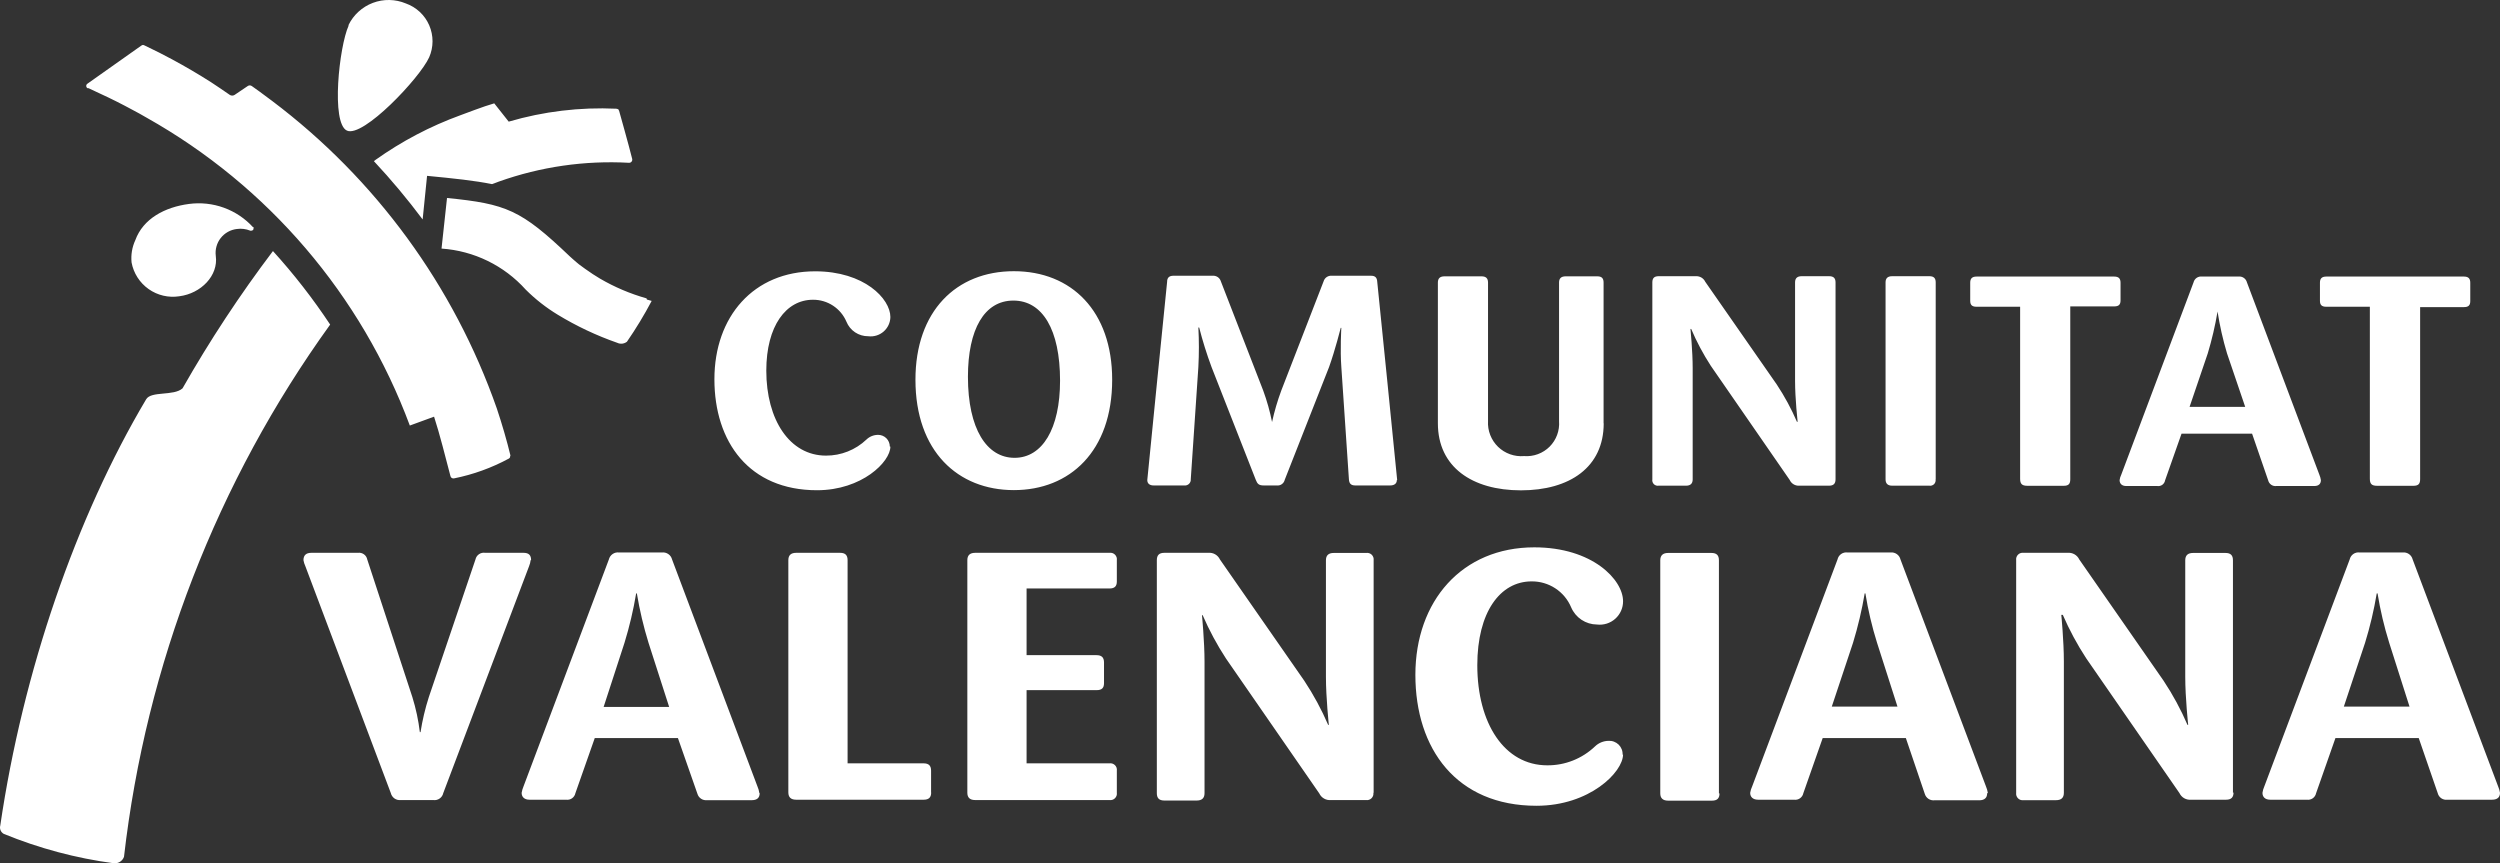 <svg width="139" height="48" viewBox="0 0 139 48" fill="none" xmlns="http://www.w3.org/2000/svg">
<rect x="0" y="0" width="139" height="48" fill="#333333" stroke="none"/>
<path fill="white" d="M14.071 12.635C13.627 12.148 13.071 11.776 12.451 11.55C11.831 11.325 11.166 11.252 10.512 11.339C9.17 11.514 7.957 12.156 7.523 13.355C7.344 13.741 7.273 14.169 7.315 14.593C7.426 15.19 7.766 15.721 8.263 16.072C8.759 16.423 9.373 16.567 9.974 16.472C11.173 16.317 12.152 15.325 11.997 14.223C11.975 14.048 11.988 13.87 12.036 13.701C12.083 13.531 12.163 13.372 12.273 13.233C12.382 13.095 12.517 12.979 12.671 12.893C12.825 12.807 12.995 12.752 13.17 12.732C13.42 12.697 13.675 12.728 13.909 12.823C13.934 12.833 13.962 12.833 13.987 12.823C14.004 12.822 14.02 12.818 14.035 12.811C14.05 12.803 14.063 12.793 14.073 12.78C14.083 12.767 14.091 12.752 14.095 12.736C14.099 12.72 14.1 12.704 14.097 12.687C14.104 12.666 14.104 12.643 14.097 12.622M19.382 1.429C18.856 2.59 18.396 6.854 19.291 7.262C20.186 7.671 23.337 4.346 23.862 3.186C23.985 2.905 24.048 2.603 24.049 2.297C24.049 1.991 23.987 1.688 23.865 1.407C23.744 1.126 23.565 0.873 23.342 0.664C23.118 0.455 22.854 0.294 22.565 0.192C21.98 -0.053 21.323 -0.064 20.73 0.16C20.137 0.385 19.652 0.827 19.375 1.397M28.394 25.377C28.174 24.47 27.914 23.582 27.622 22.707C25.237 15.9 20.89 9.951 15.128 5.61L14.421 5.085L13.994 4.78C13.962 4.759 13.925 4.748 13.887 4.748C13.849 4.748 13.811 4.759 13.78 4.78L13.04 5.279C13.001 5.303 12.957 5.315 12.911 5.315C12.865 5.315 12.82 5.303 12.781 5.279C12.412 5.02 12.068 4.793 11.737 4.573C11.037 4.126 10.317 3.704 9.585 3.309C9.118 3.056 8.619 2.803 8.061 2.538C7.957 2.486 7.938 2.486 7.854 2.538L4.865 4.651C4.843 4.664 4.825 4.683 4.813 4.705C4.801 4.727 4.794 4.752 4.794 4.777C4.794 4.802 4.801 4.827 4.813 4.849C4.825 4.871 4.843 4.89 4.865 4.903H4.923L5.571 5.208C6.181 5.487 6.784 5.791 7.38 6.115L7.743 6.31L8.152 6.543C14.903 10.336 20.089 16.402 22.786 23.66L24.134 23.167C24.445 24.12 24.782 25.468 25.042 26.459C25.046 26.483 25.054 26.506 25.067 26.526C25.081 26.546 25.098 26.563 25.118 26.576C25.138 26.589 25.161 26.597 25.185 26.601C25.209 26.604 25.233 26.602 25.256 26.596C26.319 26.381 27.343 26.01 28.297 25.494C28.355 25.448 28.375 25.422 28.355 25.325M35.947 16.589C35.04 16.333 34.168 15.963 33.354 15.487C32.907 15.234 32.057 14.612 32.057 14.586C31.915 14.463 31.791 14.359 31.675 14.249C28.958 11.657 28.154 11.339 24.854 11.008L24.549 13.821C26.347 13.944 28.026 14.762 29.23 16.103C29.765 16.637 30.361 17.104 31.007 17.496C32.051 18.131 33.16 18.655 34.314 19.058C34.401 19.1 34.498 19.117 34.594 19.107C34.691 19.096 34.782 19.059 34.858 19C35.361 18.271 35.82 17.514 36.233 16.731L35.967 16.654M34.411 6.148C34.411 6.083 34.352 6.057 34.262 6.044C32.243 5.951 30.223 6.194 28.284 6.763L27.48 5.746L26.968 5.908C26.637 6.018 26.248 6.167 25.599 6.407C23.922 7.018 22.334 7.853 20.879 8.889L20.789 8.961C21.751 9.99 22.655 11.072 23.499 12.201L23.745 9.777C25.243 9.92 26.39 10.043 27.357 10.237L27.467 10.198L27.739 10.095C30.055 9.27 32.513 8.915 34.968 9.051C34.996 9.053 35.023 9.048 35.048 9.038C35.073 9.027 35.095 9.011 35.113 8.99C35.13 8.969 35.143 8.944 35.15 8.918C35.156 8.891 35.156 8.864 35.15 8.837C34.981 8.144 34.424 6.167 34.424 6.167M15.187 13.944C13.343 16.381 11.66 18.936 10.149 21.592C9.656 22.033 8.405 21.728 8.126 22.201C4.236 28.747 1.273 37.328 0.015 45.903C-0.01 45.99 -0.004 46.083 0.032 46.167C0.067 46.25 0.13 46.319 0.209 46.363C2.167 47.166 4.219 47.715 6.317 47.996C6.439 48.011 6.563 47.983 6.668 47.919C6.772 47.854 6.852 47.756 6.894 47.64C8.121 36.958 12.067 26.769 18.357 18.047C17.402 16.605 16.338 15.238 15.174 13.957M49.505 24.833C49.505 25.675 47.923 27.257 45.427 27.257C41.653 27.257 39.721 24.573 39.721 21.087C39.721 17.6 41.9 15.085 45.323 15.085C48.059 15.085 49.505 16.615 49.505 17.626C49.503 17.78 49.468 17.931 49.403 18.071C49.338 18.21 49.244 18.334 49.128 18.435C49.012 18.536 48.876 18.611 48.728 18.656C48.581 18.701 48.426 18.714 48.273 18.695C48.013 18.697 47.758 18.621 47.542 18.477C47.326 18.332 47.158 18.126 47.061 17.885C46.906 17.521 46.646 17.211 46.315 16.994C45.984 16.777 45.596 16.663 45.2 16.666C43.709 16.666 42.606 18.118 42.606 20.607C42.606 23.336 43.903 25.332 45.926 25.332C46.763 25.335 47.57 25.015 48.176 24.437C48.35 24.27 48.583 24.177 48.824 24.178C48.996 24.178 49.161 24.246 49.283 24.368C49.404 24.489 49.473 24.654 49.473 24.826M61.837 21.113C61.837 25.092 59.483 27.25 56.371 27.25C53.259 27.25 50.899 25.092 50.899 21.113C50.899 17.302 53.162 15.079 56.371 15.079C59.581 15.079 61.837 17.302 61.837 21.113ZM58.939 21.164C58.939 18.326 57.96 16.712 56.345 16.712C54.731 16.712 53.817 18.306 53.817 20.951C53.817 23.854 54.867 25.455 56.41 25.455C57.953 25.455 58.939 23.841 58.939 21.164ZM77.664 26.693C77.664 26.887 77.521 26.991 77.294 26.991H75.349C75.103 26.991 75.012 26.874 74.999 26.641L74.578 20.406C74.506 19.447 74.578 18.229 74.578 18.229H74.545C74.545 18.229 74.24 19.447 73.897 20.406L71.433 26.673C71.411 26.774 71.352 26.862 71.268 26.921C71.184 26.98 71.081 27.005 70.979 26.991H70.26C69.994 26.991 69.909 26.907 69.819 26.673L67.361 20.406C67.094 19.686 66.864 18.953 66.674 18.209H66.629C66.668 18.941 66.668 19.674 66.629 20.406L66.207 26.641C66.211 26.689 66.205 26.738 66.188 26.783C66.171 26.828 66.144 26.869 66.109 26.903C66.074 26.936 66.032 26.962 65.987 26.977C65.941 26.992 65.892 26.997 65.844 26.991H64.139C63.925 26.991 63.789 26.887 63.789 26.693C63.789 26.608 64.891 15.675 64.891 15.675C64.891 15.442 65.001 15.331 65.248 15.331H67.42C67.52 15.323 67.621 15.349 67.705 15.405C67.789 15.462 67.851 15.546 67.88 15.643L70.234 21.715C70.443 22.285 70.608 22.87 70.726 23.465C70.856 22.871 71.027 22.286 71.239 21.715L73.592 15.643C73.62 15.546 73.681 15.463 73.763 15.406C73.846 15.349 73.946 15.323 74.046 15.331H76.225C76.471 15.331 76.562 15.442 76.575 15.675C76.575 15.675 77.683 26.596 77.683 26.693M89.166 23.537C89.166 25.98 87.273 27.263 84.563 27.263C81.852 27.263 79.946 25.967 79.946 23.537V15.707C79.946 15.474 80.069 15.364 80.316 15.364H82.371C82.618 15.364 82.734 15.474 82.734 15.707V23.413C82.719 23.678 82.761 23.942 82.858 24.189C82.954 24.435 83.102 24.658 83.292 24.843C83.482 25.027 83.709 25.168 83.959 25.257C84.208 25.346 84.474 25.38 84.738 25.358C84.998 25.378 85.26 25.342 85.506 25.251C85.751 25.161 85.974 25.018 86.159 24.834C86.343 24.649 86.486 24.426 86.576 24.181C86.667 23.936 86.703 23.674 86.683 23.413V15.707C86.683 15.474 86.806 15.364 87.052 15.364H88.809C89.056 15.364 89.159 15.474 89.159 15.707V23.537M102.056 26.654C102.056 26.887 101.945 27.004 101.699 27.004H100.033C99.923 27.01 99.815 26.983 99.721 26.926C99.627 26.869 99.553 26.786 99.508 26.686L95.118 20.335C94.697 19.685 94.332 19 94.029 18.287H93.99C93.99 18.287 94.113 19.525 94.113 20.471V26.654C94.113 26.887 93.99 27.004 93.744 27.004H92.22C92.172 27.012 92.123 27.008 92.077 26.993C92.031 26.979 91.989 26.953 91.955 26.919C91.921 26.884 91.895 26.843 91.88 26.797C91.865 26.75 91.862 26.702 91.87 26.654V15.701C91.87 15.467 91.974 15.357 92.22 15.357H94.288C94.397 15.351 94.505 15.377 94.599 15.432C94.692 15.488 94.767 15.57 94.813 15.668L98.788 21.378C99.223 22.035 99.599 22.729 99.91 23.452H99.948C99.948 23.452 99.806 22.156 99.806 21.197V15.701C99.806 15.467 99.929 15.357 100.175 15.357H101.699C101.945 15.357 102.056 15.467 102.056 15.701V26.654ZM107.619 26.654C107.627 26.702 107.623 26.75 107.608 26.797C107.593 26.843 107.568 26.884 107.534 26.919C107.499 26.953 107.457 26.979 107.411 26.993C107.365 27.008 107.316 27.012 107.269 27.004H105.207C104.96 27.004 104.837 26.887 104.837 26.654V15.701C104.837 15.467 104.96 15.357 105.207 15.357H107.275C107.521 15.357 107.625 15.467 107.625 15.701V26.654M117.902 16.705C117.902 16.939 117.798 17.036 117.552 17.036H115.107V26.647C115.107 26.894 115.023 27.01 114.744 27.01H112.721C112.41 27.01 112.319 26.894 112.319 26.615V17.055H109.895C109.648 17.055 109.544 16.958 109.544 16.725V15.72C109.544 15.487 109.648 15.377 109.895 15.377H117.552C117.798 15.377 117.902 15.487 117.902 15.72V16.725M129.041 26.693C129.041 26.907 128.918 27.023 128.671 27.023H126.564C126.463 27.036 126.36 27.01 126.276 26.951C126.193 26.893 126.134 26.805 126.11 26.706L125.216 24.113H121.293L120.379 26.706C120.363 26.805 120.308 26.894 120.227 26.954C120.146 27.013 120.044 27.038 119.944 27.023H118.22C117.973 27.023 117.85 26.887 117.85 26.693C117.864 26.589 117.895 26.488 117.941 26.395L121.961 15.701C121.986 15.598 122.048 15.508 122.135 15.448C122.222 15.388 122.329 15.363 122.434 15.377H124.457C124.562 15.364 124.668 15.39 124.755 15.45C124.842 15.509 124.904 15.599 124.93 15.701L128.957 26.395C128.998 26.49 129.026 26.59 129.041 26.693ZM123.822 19.648C123.593 18.885 123.418 18.108 123.296 17.321C123.164 18.107 122.982 18.884 122.752 19.648L121.74 22.623H124.833L123.822 19.648ZM137.347 16.744C137.347 16.978 137.243 17.075 136.997 17.075H134.559V26.647C134.559 26.894 134.468 27.01 134.189 27.01H132.166C131.855 27.01 131.764 26.894 131.764 26.615V17.055H129.339C129.093 17.055 128.989 16.958 128.989 16.725V15.72C128.989 15.487 129.093 15.377 129.339 15.377H136.997C137.243 15.377 137.347 15.487 137.347 15.72V16.725M29.503 31.145C29.491 31.259 29.462 31.37 29.418 31.476L24.646 44.094C24.62 44.218 24.547 44.326 24.444 44.398C24.341 44.471 24.214 44.501 24.089 44.483H22.286C22.162 44.498 22.036 44.466 21.934 44.395C21.831 44.323 21.758 44.216 21.729 44.094L16.976 31.476C16.927 31.371 16.892 31.26 16.872 31.145C16.872 30.873 17.021 30.737 17.307 30.737H19.9C20.018 30.72 20.137 30.749 20.234 30.818C20.331 30.886 20.397 30.99 20.419 31.106L22.928 38.761C23.125 39.395 23.264 40.046 23.343 40.705H23.382C23.485 40.046 23.639 39.396 23.842 38.761L26.436 31.106C26.461 30.986 26.532 30.881 26.634 30.812C26.735 30.743 26.86 30.716 26.98 30.737H29.114C29.405 30.737 29.529 30.873 29.529 31.145M42.237 44.108C42.237 44.354 42.094 44.49 41.802 44.49H39.313C39.194 44.503 39.075 44.474 38.976 44.408C38.878 44.341 38.806 44.242 38.774 44.127L37.692 41.035H33.069L31.992 44.101C31.969 44.216 31.902 44.318 31.805 44.386C31.709 44.453 31.59 44.481 31.474 44.464H29.438C29.153 44.464 29.003 44.308 29.003 44.082C29.023 43.959 29.058 43.839 29.107 43.725L33.853 31.106C33.883 30.983 33.957 30.876 34.061 30.804C34.165 30.732 34.292 30.701 34.417 30.718H36.803C36.929 30.703 37.055 30.734 37.159 30.806C37.263 30.877 37.337 30.984 37.367 31.106L42.114 43.725C42.165 43.838 42.2 43.958 42.217 44.082M36.058 35.74C35.78 34.84 35.563 33.922 35.409 32.992H35.37C35.215 33.922 34.999 34.84 34.722 35.74L33.562 39.305H37.205L36.058 35.74ZM51.774 44.056C51.774 44.328 51.651 44.464 51.359 44.464H44.266C43.974 44.464 43.832 44.328 43.832 44.056V31.145C43.832 30.873 43.974 30.737 44.266 30.737H46.711C47.002 30.737 47.126 30.873 47.126 31.145V42.442H51.353C51.645 42.442 51.768 42.578 51.768 42.85V44.075M62.096 44.075C62.104 44.131 62.099 44.188 62.081 44.242C62.062 44.295 62.032 44.344 61.992 44.383C61.951 44.423 61.902 44.453 61.848 44.47C61.794 44.487 61.737 44.492 61.681 44.483H54.219C53.927 44.483 53.784 44.347 53.784 44.075V31.145C53.784 30.873 53.927 30.737 54.219 30.737H61.681C61.737 30.728 61.794 30.733 61.848 30.75C61.902 30.768 61.951 30.797 61.992 30.837C62.032 30.877 62.062 30.925 62.081 30.979C62.099 31.032 62.104 31.089 62.096 31.145V32.331C62.096 32.604 61.967 32.72 61.681 32.72H57.078V36.427H60.968C61.26 36.427 61.383 36.563 61.383 36.836V37.983C61.383 38.255 61.26 38.372 60.968 38.372H57.078V42.442H61.681C61.737 42.433 61.794 42.438 61.848 42.455C61.902 42.473 61.951 42.502 61.992 42.542C62.032 42.582 62.062 42.63 62.081 42.684C62.099 42.737 62.104 42.794 62.096 42.85V44.075ZM76.361 44.075C76.368 44.131 76.363 44.188 76.345 44.242C76.326 44.295 76.296 44.344 76.256 44.383C76.215 44.423 76.166 44.453 76.113 44.47C76.059 44.487 76.002 44.492 75.946 44.483H74.001C73.868 44.496 73.734 44.467 73.618 44.401C73.502 44.335 73.409 44.235 73.352 44.114L68.165 36.615C67.665 35.85 67.232 35.043 66.868 34.204H66.83C66.83 34.204 66.972 35.663 66.972 36.797V44.101C66.972 44.373 66.83 44.509 66.538 44.509H64.735C64.444 44.509 64.32 44.373 64.32 44.101V31.145C64.32 30.873 64.444 30.737 64.735 30.737H67.18C67.313 30.724 67.446 30.753 67.562 30.819C67.678 30.885 67.771 30.986 67.828 31.106L72.516 37.847C73.031 38.624 73.476 39.446 73.845 40.303H73.884C73.884 40.303 73.722 38.8 73.722 37.633V31.152C73.722 30.88 73.864 30.744 74.156 30.744H75.959C76.015 30.735 76.072 30.739 76.126 30.757C76.179 30.774 76.228 30.804 76.269 30.843C76.309 30.883 76.339 30.932 76.358 30.985C76.376 31.039 76.381 31.096 76.374 31.152V44.082M90.242 41.943C90.242 42.934 88.375 44.801 85.431 44.801C80.977 44.801 78.695 41.632 78.695 37.523C78.695 33.414 81.288 30.432 85.308 30.432C88.55 30.432 90.242 32.241 90.242 33.427C90.244 33.611 90.206 33.793 90.131 33.961C90.056 34.13 89.947 34.28 89.809 34.403C89.672 34.526 89.51 34.617 89.334 34.673C89.158 34.728 88.973 34.745 88.79 34.723C88.484 34.721 88.186 34.63 87.931 34.46C87.677 34.291 87.477 34.051 87.357 33.77C87.176 33.338 86.87 32.97 86.478 32.713C86.087 32.456 85.628 32.321 85.159 32.325C83.402 32.325 82.138 34.042 82.138 36.985C82.138 40.225 83.648 42.552 86.028 42.552C87.015 42.559 87.965 42.182 88.68 41.502C88.88 41.308 89.147 41.197 89.425 41.191C89.53 41.184 89.635 41.198 89.734 41.235C89.832 41.271 89.922 41.328 89.997 41.401C90.072 41.475 90.13 41.563 90.168 41.661C90.206 41.759 90.222 41.864 90.216 41.969M95.604 44.114C95.604 44.38 95.481 44.516 95.189 44.516H92.745C92.46 44.516 92.311 44.38 92.311 44.114V31.152C92.311 30.88 92.46 30.744 92.745 30.744H95.157C95.449 30.744 95.572 30.88 95.572 31.152V44.114M110.485 44.114C110.485 44.36 110.335 44.496 110.044 44.496H107.56C107.441 44.51 107.321 44.481 107.221 44.415C107.122 44.348 107.049 44.249 107.016 44.133L105.965 41.035H101.342L100.266 44.101C100.243 44.216 100.176 44.318 100.079 44.386C99.983 44.453 99.864 44.481 99.748 44.464H97.751C97.459 44.464 97.31 44.308 97.31 44.082C97.329 43.958 97.366 43.838 97.42 43.725L102.166 31.106C102.193 30.983 102.265 30.875 102.368 30.802C102.472 30.73 102.599 30.7 102.724 30.718H105.11C105.234 30.703 105.359 30.735 105.462 30.806C105.565 30.878 105.638 30.985 105.667 31.106L110.42 43.725C110.469 43.839 110.504 43.959 110.523 44.082M104.364 35.74C104.082 34.841 103.866 33.923 103.716 32.992H103.677C103.52 33.921 103.303 34.839 103.028 35.74L101.848 39.286H105.499L104.364 35.74ZM124.185 44.056C124.185 44.328 124.061 44.464 123.77 44.464H121.825C121.692 44.477 121.558 44.448 121.442 44.382C121.326 44.316 121.233 44.215 121.176 44.094L115.989 36.596C115.489 35.83 115.056 35.024 114.692 34.185H114.608C114.608 34.185 114.751 35.643 114.751 36.777V44.082C114.751 44.354 114.608 44.49 114.316 44.49H112.514C112.458 44.498 112.401 44.494 112.347 44.477C112.293 44.459 112.244 44.429 112.204 44.39C112.164 44.35 112.133 44.302 112.115 44.248C112.097 44.195 112.091 44.138 112.099 44.082V31.145C112.091 31.089 112.097 31.032 112.115 30.979C112.133 30.925 112.164 30.877 112.204 30.837C112.244 30.797 112.293 30.768 112.347 30.75C112.401 30.733 112.458 30.728 112.514 30.737H114.958C115.091 30.724 115.225 30.753 115.341 30.819C115.457 30.885 115.55 30.986 115.607 31.106L120.294 37.847C120.81 38.624 121.255 39.446 121.624 40.303H121.663C121.663 40.303 121.5 38.8 121.5 37.633V31.152C121.5 30.88 121.643 30.744 121.935 30.744H123.737C124.029 30.744 124.152 30.88 124.152 31.152V44.082M139 44.082C139 44.328 138.851 44.464 138.559 44.464H136.076C135.957 44.48 135.837 44.452 135.737 44.385C135.638 44.318 135.567 44.217 135.538 44.101L134.481 41.035H129.851L128.775 44.101C128.752 44.216 128.685 44.318 128.588 44.386C128.492 44.453 128.373 44.481 128.256 44.464H126.227C125.935 44.464 125.793 44.308 125.793 44.082C125.81 43.958 125.845 43.838 125.896 43.725L130.642 31.106C130.669 30.983 130.741 30.875 130.845 30.802C130.948 30.73 131.075 30.7 131.2 30.718H133.586C133.711 30.703 133.836 30.735 133.939 30.806C134.041 30.878 134.114 30.985 134.144 31.106L138.896 43.725C138.945 43.839 138.98 43.959 139 44.082ZM132.84 35.74C132.559 34.841 132.342 33.923 132.192 32.992H132.147C131.992 33.922 131.775 34.84 131.498 35.74L130.318 39.286H133.969L132.84 35.74Z"/>
</svg>
